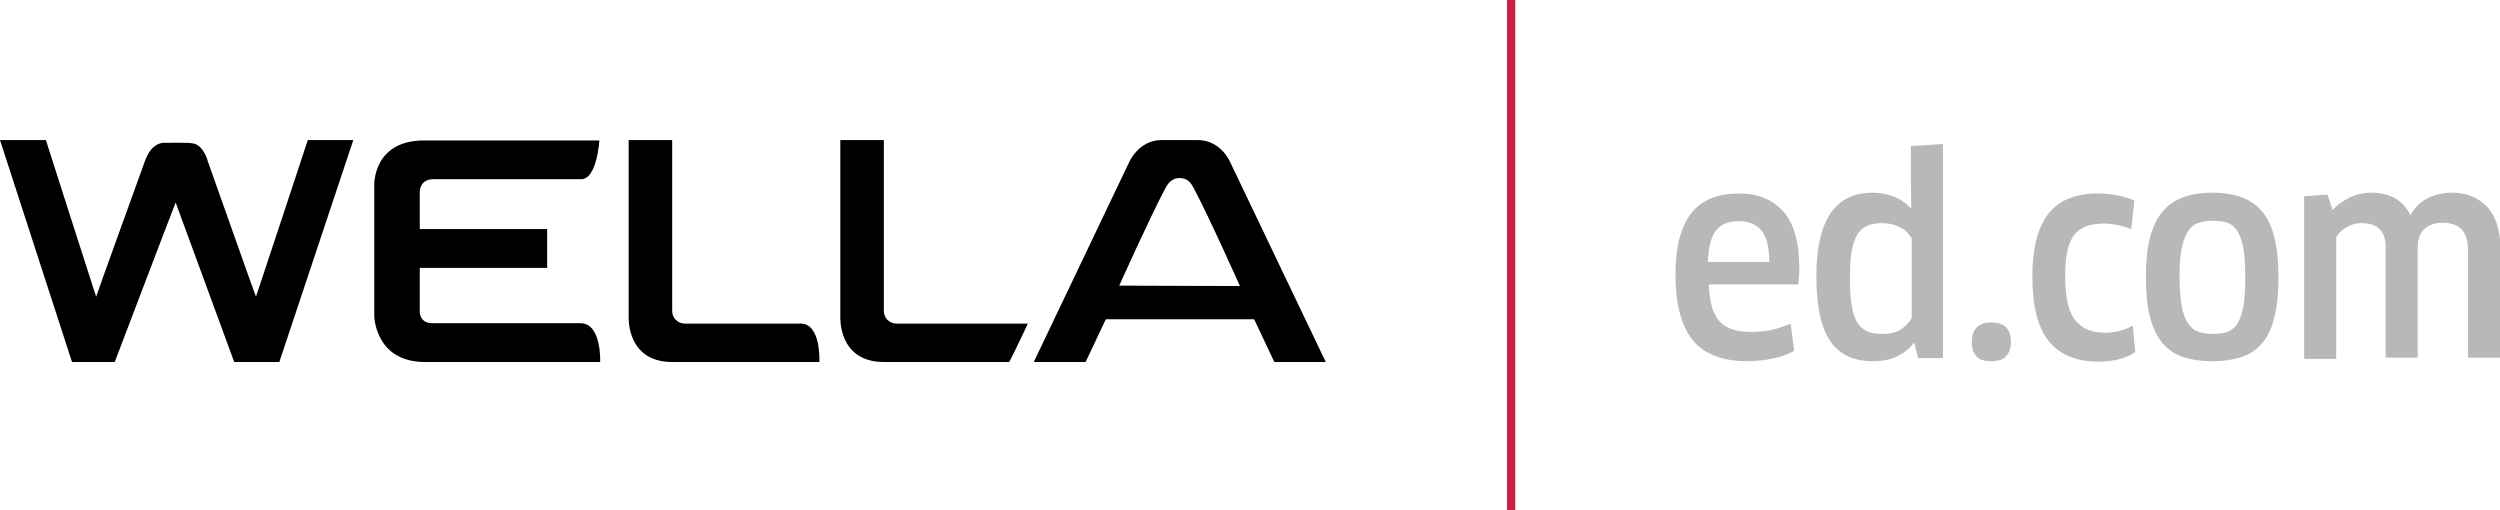 <?xml version="1.0" encoding="utf-8"?>
<!-- Generator: Adobe Illustrator 25.2.1, SVG Export Plug-In . SVG Version: 6.00 Build 0)  -->
<svg version="1.1" id="Layer_1" xmlns="http://www.w3.org/2000/svg" xmlns:xlink="http://www.w3.org/1999/xlink" x="0px" y="0px"
	 viewBox="0 0 631.9 128.9" style="enable-background:new 0 0 631.9 128.9;" xml:space="preserve">
<style type="text/css">
	.st0{fill:#CA1F47;}
	.st1{fill:#B7B8BA;}
</style>
<g>
	<g>
		<g>
			<path d="M64.7,75c-1-2.6-8.3-23.4-12.2-34.3c0.1,0.2-1.1-4.4-4.1-4.5c-0.9-0.2-6.7-0.1-6.7-0.1s-3.3-0.5-5.1,4.7
				C32.7,51.6,25.2,72.3,24.3,75C23,71.1,11.6,35.4,11.6,35.4H0l18.2,56.1H29c0,0,14-36.8,15.4-40.3c1.3,3.6,14.8,40.3,14.8,40.3
				h11.4l18.7-56.1H77.8C77.8,35.4,66,71.2,64.7,75z"/>
			<path d="M106.1,78.3V67.7c1.6,0,32.2,0,32.2,0v-9.8c0,0-30.6,0-32.2,0v-9.5c0,0,0-3.1,3.4-3.1c6.6,0,28,0,37.4,0
				c4,0,4.6-9.8,4.6-9.8s-44,0-44.3,0c-13,0-12.6,11.3-12.6,11.3v33.1c0,0,0.2,11.6,12.8,11.6c1.6,0,44.3,0,44.3,0s0.4-9.6-4.8-9.8
				c-9.5,0-30.3,0-37.6,0C105.7,81.7,106.1,78.3,106.1,78.3z"/>
		</g>
		<path d="M310.9,40.9c0,0-2.3-5.5-8.2-5.5l-9.1,0c-5.8,0-8.2,5.6-8.2,5.6l-24.1,50.5h13.1l5.1-10.8l37.5,0l5.1,10.8h13L310.9,40.9z
			 M282.9,72.2c0,0,7.8-17.4,11.7-24.7c0.6-1.1,1.6-2.5,3.5-2.5c2.2,0,3,1.4,3.6,2.5c3.9,7.3,11.7,24.8,11.7,24.8L282.9,72.2z"/>
		<g>
			<path d="M169.9,78.6c0-10.4,0-43.2,0-43.2h-11v44.7c0,0-0.6,11.4,11,11.4c1.6,0,37.2,0,37.2,0s0.5-9.7-4.7-9.7
				c-7.6,0-22.5,0-29.2,0C171.3,81.8,169.9,80.4,169.9,78.6z"/>
		</g>
		<path d="M223.4,78.6c0-10.4,0-43.2,0-43.2h-11v44.7c0,0-0.6,11.4,11,11.4c1.6,0,31.7,0,31.7,0s2-3.9,4.7-9.7c-7.6,0-26.4,0-33.1,0
			C224.8,81.8,223.4,80.4,223.4,78.6z"/>
	</g>
	<rect x="380.9" class="st0" width="2.1" height="128.9"/>
	<g>
		<path class="st1" d="M441.7,91.3c-6.4,0-11-1.8-13.9-5.4c-2.9-3.6-4.3-9.1-4.3-16.7c0-6.7,1.3-11.8,3.9-15.2
			c2.6-3.4,6.7-5.1,12.2-5.1c4.7,0,8.4,1.5,11.1,4.5c2.7,3,4.1,7.8,4.1,14.4c0,0.7,0,1.4-0.1,2.1c0,0.7-0.1,1.4-0.2,2h-22.6
			c0.1,2.3,0.4,4.2,0.8,5.7c0.5,1.5,1.1,2.8,2,3.7c0.9,0.9,2,1.6,3.3,2c1.3,0.4,2.9,0.6,4.7,0.6c1.8,0,3.5-0.2,5.1-0.5
			c1.6-0.4,3.2-0.9,4.8-1.6l0.9,6.9c-1.5,0.8-3.3,1.5-5.3,1.9C446.2,91,444,91.3,441.7,91.3z M447.2,66.1c0-3.8-0.8-6.5-2.1-8
			c-1.4-1.5-3.2-2.2-5.5-2.2c-2.7,0-4.7,0.8-5.9,2.4c-1.2,1.6-1.9,4.2-2,7.9H447.2z"/>
		<path class="st1" d="M484.8,90.5l-0.9-3.7l-0.2-0.1c-1.1,1.5-2.5,2.6-4.2,3.4c-1.7,0.8-3.7,1.2-6.1,1.2c-4.9,0-8.5-1.7-10.8-5.1
			c-2.3-3.4-3.5-8.9-3.5-16.4c0-14,4.7-21.1,14.2-21.1c1.9,0,3.6,0.3,5.3,1c1.7,0.6,3.1,1.6,4.4,2.9l0.1-0.1l-0.1-5.5V36.9l8.1-0.5
			v54.1H484.8z M483,60c-0.6-1.1-1.6-2-2.9-2.6c-1.3-0.7-2.8-1-4.4-1c-1.5,0-2.8,0.2-3.8,0.7c-1,0.5-1.9,1.2-2.5,2.3
			c-0.6,1.1-1.1,2.5-1.4,4.3c-0.3,1.8-0.4,4-0.4,6.5c0,2.7,0.1,5,0.4,6.8c0.3,1.8,0.7,3.3,1.4,4.4c0.6,1.1,1.5,1.9,2.5,2.3
			c1,0.5,2.3,0.7,3.9,0.7c2.1,0,3.7-0.4,4.9-1.3c1.2-0.9,2-1.8,2.5-2.7V60z"/>
		<path class="st1" d="M508.3,86.4c0,1.5-0.4,2.7-1.2,3.6c-0.8,0.9-2.1,1.3-3.8,1.3s-3-0.4-3.7-1.2c-0.8-0.8-1.2-2-1.2-3.7
			c0-1.6,0.4-2.8,1.2-3.6c0.8-0.8,2-1.3,3.7-1.3s3,0.4,3.8,1.3C507.9,83.6,508.3,84.8,508.3,86.4z"/>
		<path class="st1" d="M538.7,57.9c-1-0.4-2.1-0.7-3.2-1c-1.2-0.2-2.3-0.4-3.5-0.4c-1.9,0-3.4,0.2-4.7,0.7c-1.3,0.5-2.3,1.2-3.1,2.3
			c-0.8,1.1-1.4,2.5-1.7,4.2c-0.4,1.7-0.5,3.8-0.5,6.2c0,5.2,0.8,8.8,2.5,11c1.7,2.1,4.1,3.2,7.4,3.2c2.7,0,5.1-0.6,7.2-1.8l0.6,6.7
			c-1.1,0.8-2.5,1.4-4.1,1.8c-1.6,0.4-3.4,0.6-5.3,0.6c-5.5,0-9.6-1.7-12.4-5.1c-2.8-3.4-4.2-8.9-4.2-16.4c0-7,1.3-12.3,4-15.8
			c2.7-3.5,6.9-5.2,12.8-5.2c1.6,0,3.2,0.2,4.8,0.5c1.6,0.3,3,0.8,4.2,1.3L538.7,57.9z"/>
		<path class="st1" d="M575.9,70.1c0,3.9-0.3,7.2-1,9.9c-0.6,2.7-1.6,4.9-3,6.6c-1.4,1.7-3.1,2.9-5.2,3.6s-4.6,1.1-7.5,1.1
			c-2.9,0-5.4-0.4-7.5-1.1s-3.9-2-5.2-3.6c-1.4-1.7-2.4-3.9-3.1-6.6c-0.7-2.7-1-6-1-9.9c0-3.9,0.3-7.2,1-9.9
			c0.7-2.7,1.7-4.9,3.1-6.6c1.4-1.7,3.1-2.9,5.2-3.7c2.1-0.8,4.6-1.2,7.5-1.2c2.9,0,5.4,0.4,7.5,1.2c2.1,0.8,3.8,2,5.2,3.7
			c1.4,1.7,2.4,3.9,3,6.6C575.6,62.9,575.9,66.2,575.9,70.1z M550.9,70.1c0,2.8,0.2,5.1,0.5,7c0.3,1.8,0.8,3.3,1.5,4.4
			c0.7,1.1,1.5,1.9,2.6,2.3c1.1,0.4,2.4,0.6,3.9,0.6c1.5,0,2.8-0.2,3.8-0.6c1-0.4,1.9-1.2,2.5-2.3c0.6-1.1,1.1-2.6,1.4-4.4
			s0.4-4.2,0.4-7c0-2.8-0.1-5.1-0.4-7s-0.8-3.3-1.4-4.4c-0.6-1.1-1.5-1.9-2.5-2.3c-1-0.4-2.3-0.6-3.8-0.6c-1.5,0-2.8,0.2-3.9,0.6
			c-1.1,0.4-1.9,1.2-2.6,2.3c-0.7,1.1-1.2,2.6-1.5,4.4C551,65,550.9,67.3,550.9,70.1z"/>
		<path class="st1" d="M623.8,90.5V63c0-2.3-0.6-4-1.7-5.1c-1.1-1.1-2.7-1.6-4.8-1.6c-1.7,0-3.2,0.5-4.4,1.5c-1.2,1-1.8,2.6-1.8,4.7
			v27.9H603V62.6c0-2.3-0.6-3.9-1.7-4.8c-1.1-1-2.6-1.4-4.4-1.4c-1.3,0-2.6,0.3-3.7,1c-1.2,0.6-2.1,1.5-2.7,2.6v30.7h-8.1V49.6
			l5.9-0.4l1.3,3.9c1.2-1.4,2.7-2.4,4.4-3.2c1.7-0.8,3.5-1.2,5.3-1.2c4.8,0,8.1,1.9,9.9,5.6h0.1c1.1-1.9,2.5-3.3,4.3-4.2
			c1.8-0.9,3.8-1.4,6.1-1.4c1.8,0,3.5,0.3,5,0.9c1.5,0.6,2.8,1.5,3.9,2.6c1.1,1.2,1.9,2.6,2.5,4.4c0.6,1.8,0.9,3.9,0.9,6.2v27.6
			H623.8z"/>
	</g>
</g>
</svg>
